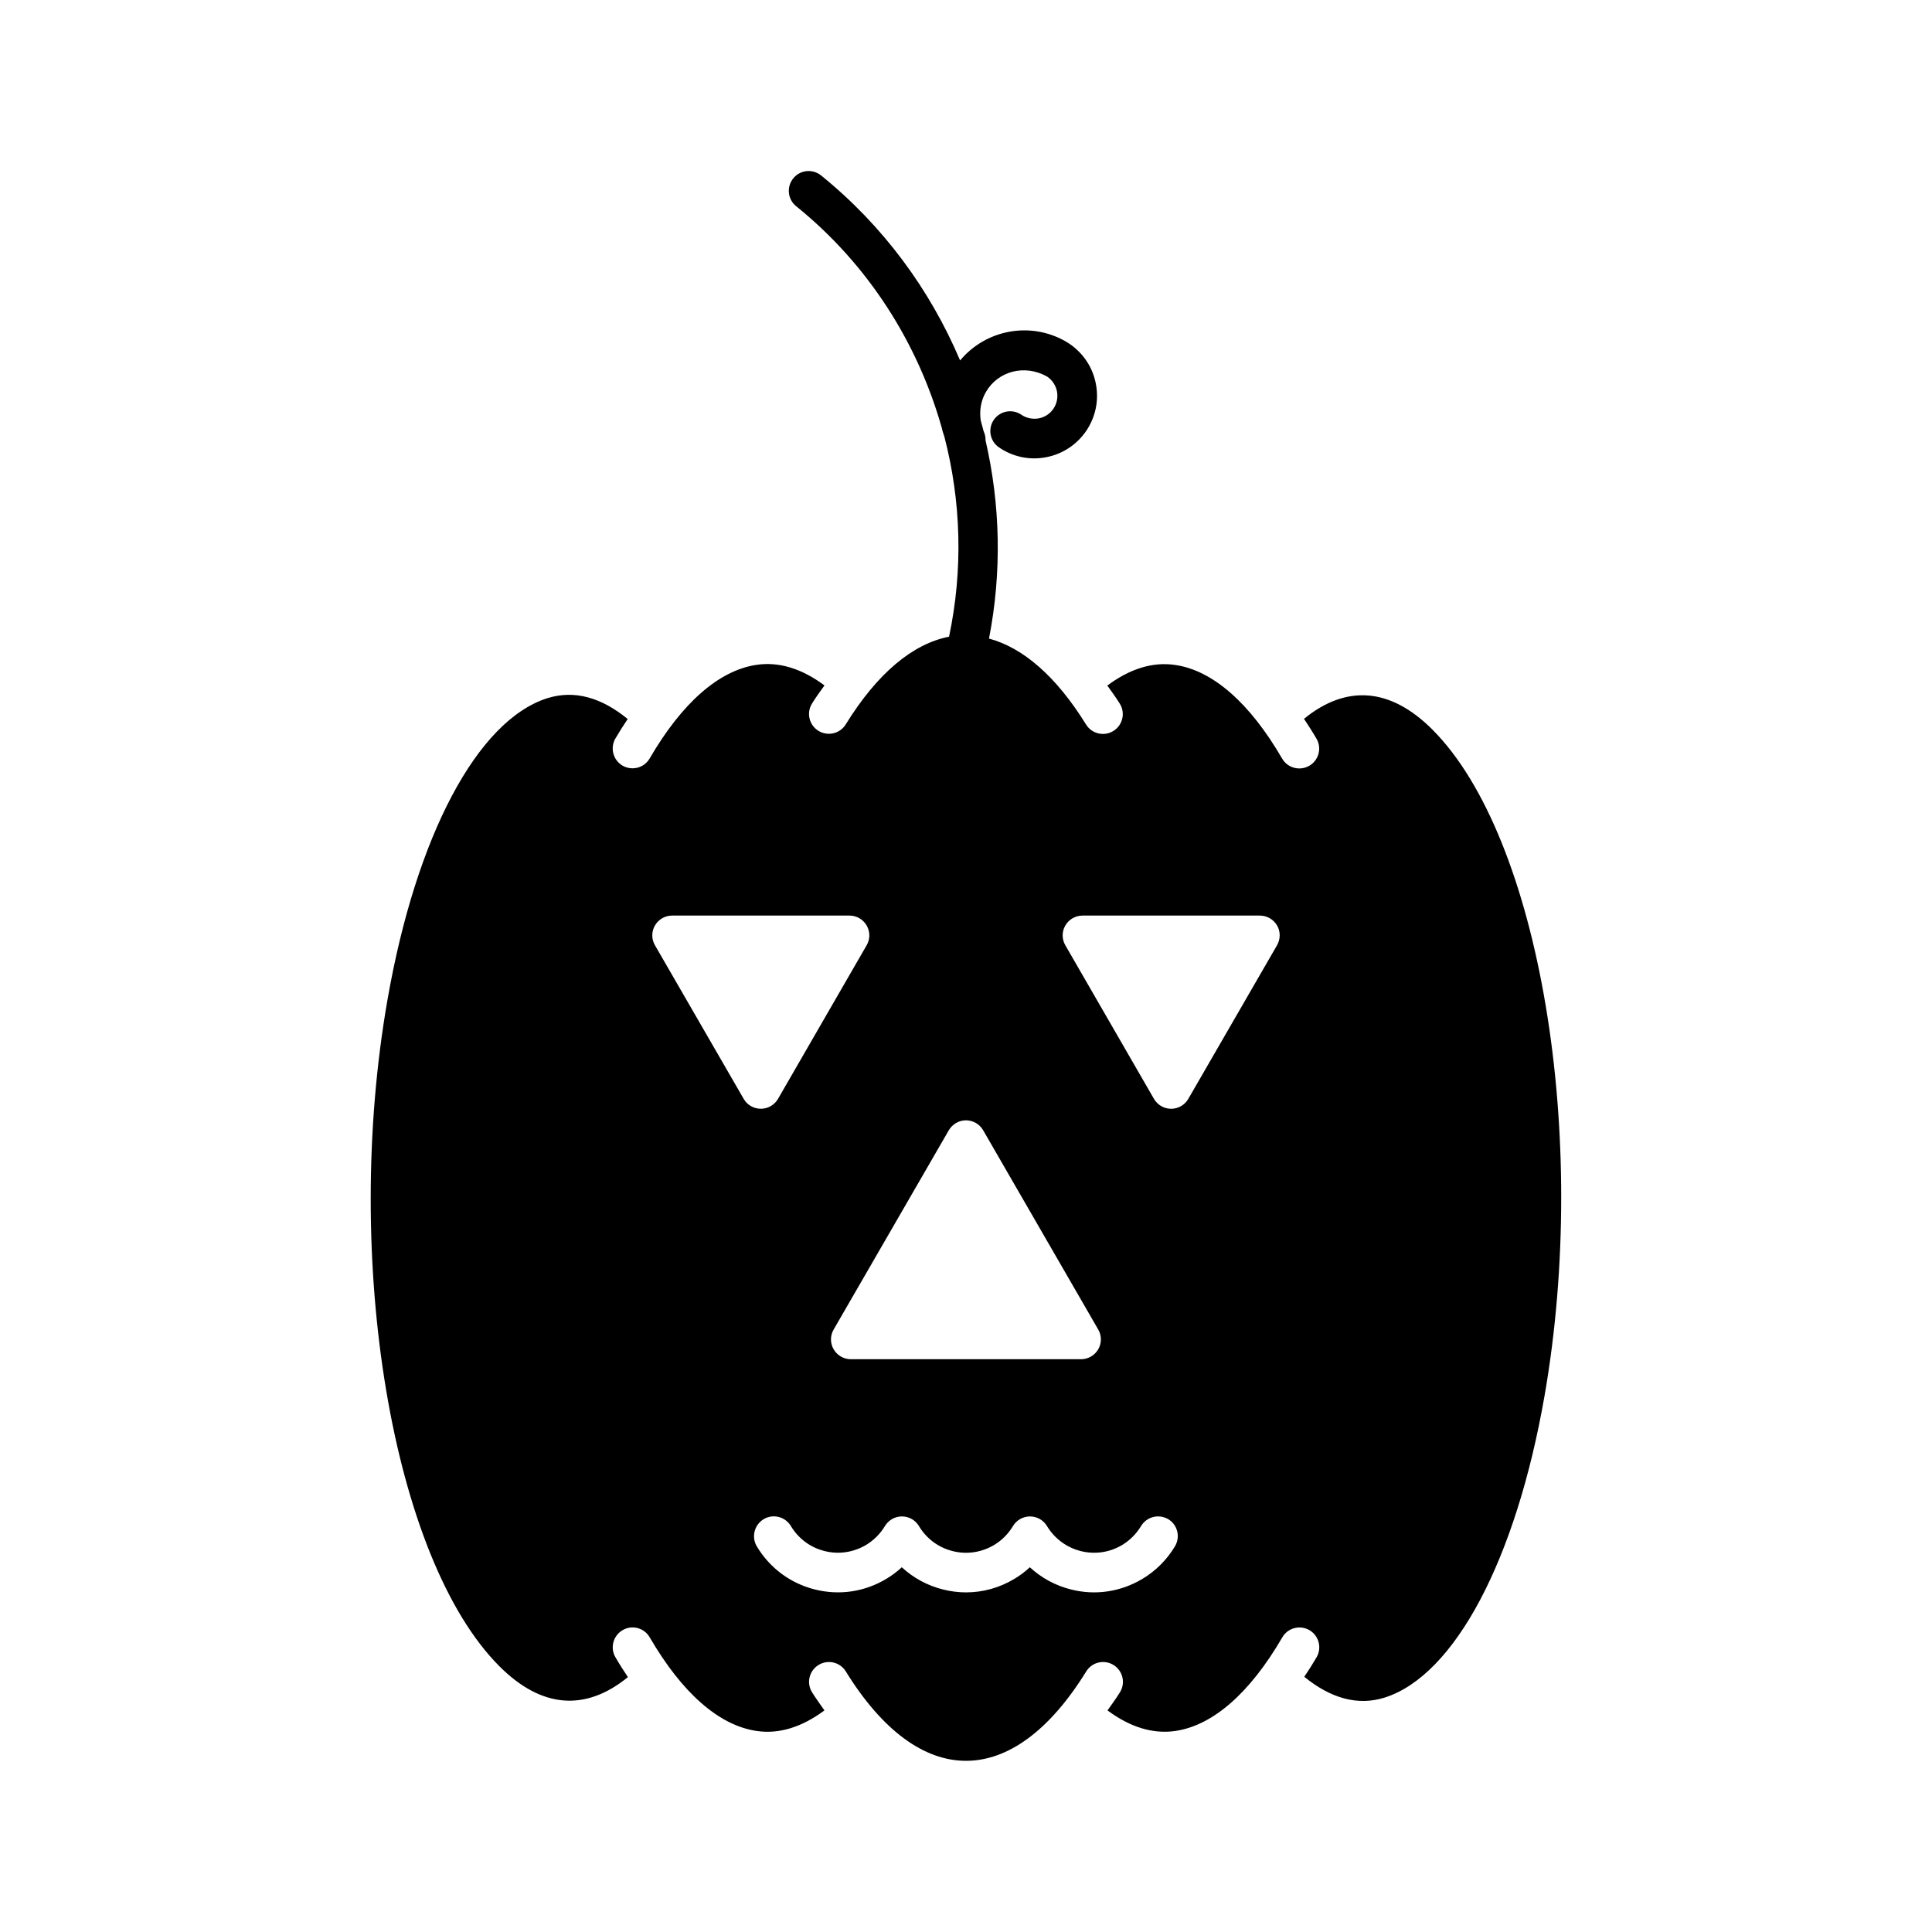 <?xml version="1.0" encoding="UTF-8"?>
<!-- Uploaded to: ICON Repo, www.iconrepo.com, Generator: ICON Repo Mixer Tools -->
<svg fill="#000000" width="800px" height="800px" version="1.1" viewBox="144 144 512 512" xmlns="http://www.w3.org/2000/svg">
 <path d="m523.6 337.34c-11.125-11.117-22.797-11.996-34.027-2.844 1.125 1.691 2.234 3.41 3.316 5.269 1.457 2.5 0.598 5.719-1.922 7.18-0.84 0.484-1.742 0.703-2.644 0.703-1.816 0-3.578-0.934-4.543-2.613-8.555-14.738-18.348-23.32-28.254-24.801-6.066-0.934-12.113 1.02-18.074 5.438 1.102 1.562 2.215 3.055 3.316 4.828 1.523 2.445 0.754 5.699-1.723 7.223-0.859 0.523-1.805 0.777-2.75 0.777-1.762 0-3.484-0.883-4.473-2.488-7.957-12.867-16.773-20.383-25.727-22.785 3.441-17.613 3.012-35.508-0.922-52.562 0.02-0.734-0.105-1.5-0.43-2.203-0.125-0.262-0.168-0.547-0.242-0.82-0.211-0.734-0.387-1.492-0.598-2.227-0.387-2.562 0.043-5.215 1.355-7.504 3.203-5.574 10.348-7.496 16.32-4.062 1.332 0.934 2.234 2.332 2.539 3.914 0.285 1.594-0.043 3.234-0.965 4.578s-2.32 2.246-3.914 2.539c-1.555 0.262-3.223-0.043-4.578-0.977-2.394-1.625-5.637-1.027-7.293 1.363-1.637 2.394-1.027 5.648 1.355 7.285 3.652 2.5 8.082 3.465 12.426 2.633 4.367-0.809 8.133-3.273 10.664-6.918 2.5-3.664 3.441-8.07 2.625-12.426-0.789-4.356-3.266-8.133-6.918-10.664-0.137-0.094-1.02-0.652-1.09-0.691-9.488-5.438-21.254-3.055-27.992 5.039-7.977-18.82-20.457-35.781-36.84-49.027-2.277-1.828-5.551-1.48-7.379 0.777-1.828 2.258-1.48 5.562 0.777 7.379 18.988 15.324 32.203 36.098 38.625 58.863 0.125 0.723 0.41 1.449 0.641 2.172 4.449 17.109 5.008 35.246 1.25 53.047-9.531 1.848-18.945 9.574-27.383 23.238-1.523 2.477-4.754 3.211-7.223 1.711-2.477-1.531-3.242-4.766-1.723-7.223 1.102-1.785 2.215-3.266 3.316-4.816-5.961-4.43-12.02-6.359-18.062-5.449-9.918 1.492-19.699 10.066-28.266 24.801-0.965 1.68-2.731 2.613-4.535 2.613-0.902 0-1.805-0.219-2.644-0.703-2.5-1.457-3.359-4.672-1.91-7.18 1.07-1.828 2.152-3.527 3.266-5.184-7.012-5.731-14.129-7.758-21.297-5.512-18.535 5.879-34.773 36.484-42.352 79.875-12.07 69.023 1.25 148.29 29.684 176.7 11.117 11.125 22.797 12.008 34.027 2.844-1.125-1.68-2.234-3.402-3.316-5.269-1.457-2.488-0.598-5.719 1.91-7.18 2.477-1.457 5.719-0.629 7.18 1.91 8.566 14.738 18.348 23.332 28.266 24.801 6.047 0.922 12.09-1.027 18.043-5.438-1.09-1.574-2.195-3.043-3.297-4.816-1.523-2.457-0.754-5.699 1.723-7.223 2.457-1.512 5.699-0.777 7.223 1.699 19.512 31.594 44.199 31.613 63.73 0 1.531-2.477 4.746-3.211 7.223-1.699 2.465 1.531 3.242 4.754 1.711 7.223-1.09 1.773-2.215 3.266-3.305 4.816 5.93 4.41 11.996 6.34 18.062 5.438 9.918-1.492 19.699-10.066 28.266-24.801 1.457-2.519 4.66-3.348 7.18-1.91 2.5 1.457 3.359 4.672 1.91 7.18-1.07 1.836-2.152 3.527-3.266 5.184 7.031 5.742 14.211 7.746 21.297 5.512 18.535-5.867 34.773-36.473 42.352-79.863 12.047-69.004-1.293-148.26-29.703-176.67zm-128.15 106.18c0.945-1.605 2.664-2.625 4.555-2.625 1.867 0 3.609 1.02 4.535 2.625l30.5 52.816c0.945 1.617 0.945 3.633 0 5.246-0.945 1.617-2.664 2.625-4.555 2.625h-61.004c-1.891 0-3.609-1.008-4.555-2.625-0.945-1.617-0.945-3.633 0-5.246zm-54.367-8.312-23.512-40.703c-0.945-1.617-0.945-3.633 0-5.246 0.945-1.617 2.664-2.625 4.555-2.625h46.992c1.891 0 3.609 1.008 4.555 2.625 0.945 1.617 0.945 3.633 0 5.246l-23.488 40.703c-0.945 1.617-2.664 2.625-4.555 2.625-1.883 0-3.625-1-4.547-2.625zm114.29 118.59c-2.109 3.527-5.09 6.519-8.637 8.629-5.711 3.422-12.438 4.449-18.934 2.793-4.125-1.039-7.828-3.055-10.883-5.879-1.25 1.164-2.625 2.203-4.125 3.086-3.914 2.363-8.324 3.57-12.773 3.57-2.047 0-4.125-0.262-6.152-0.777-4.125-1.039-7.828-3.055-10.883-5.879-1.25 1.164-2.644 2.203-4.125 3.086-5.719 3.434-12.449 4.43-18.926 2.793-6.477-1.617-11.934-5.68-15.375-11.418-1.48-2.477-0.66-5.719 1.828-7.211 2.488-1.492 5.699-0.66 7.199 1.816 1.984 3.316 5.144 5.688 8.922 6.633 3.727 0.957 7.652 0.367 10.988-1.605 2.047-1.227 3.789-2.961 5.027-5.027 0.945-1.562 2.644-2.539 4.492-2.539h0.02c1.848 0 3.547 0.977 4.492 2.551 1.984 3.316 5.144 5.688 8.922 6.633 3.715 0.957 7.652 0.367 10.988-1.605 2.047-1.227 3.769-2.961 5.008-5.016 0.945-1.586 2.664-2.562 4.512-2.562 1.859 0 3.559 0.977 4.504 2.551 4.137 6.856 13.035 9.133 19.91 5.027 2.047-1.227 3.769-2.961 5.016-5.016 1.492-2.508 4.703-3.305 7.211-1.828 2.477 1.477 3.266 4.695 1.773 7.195zm27.051-159.29-23.512 40.703c-0.922 1.617-2.664 2.625-4.543 2.625-1.891 0-3.609-1.008-4.555-2.625l-23.488-40.703c-0.945-1.617-0.945-3.633 0-5.246 0.945-1.617 2.664-2.625 4.566-2.625h46.992c1.891 0 3.609 1.008 4.555 2.625 0.938 1.617 0.918 3.621-0.016 5.246z"/>
</svg>